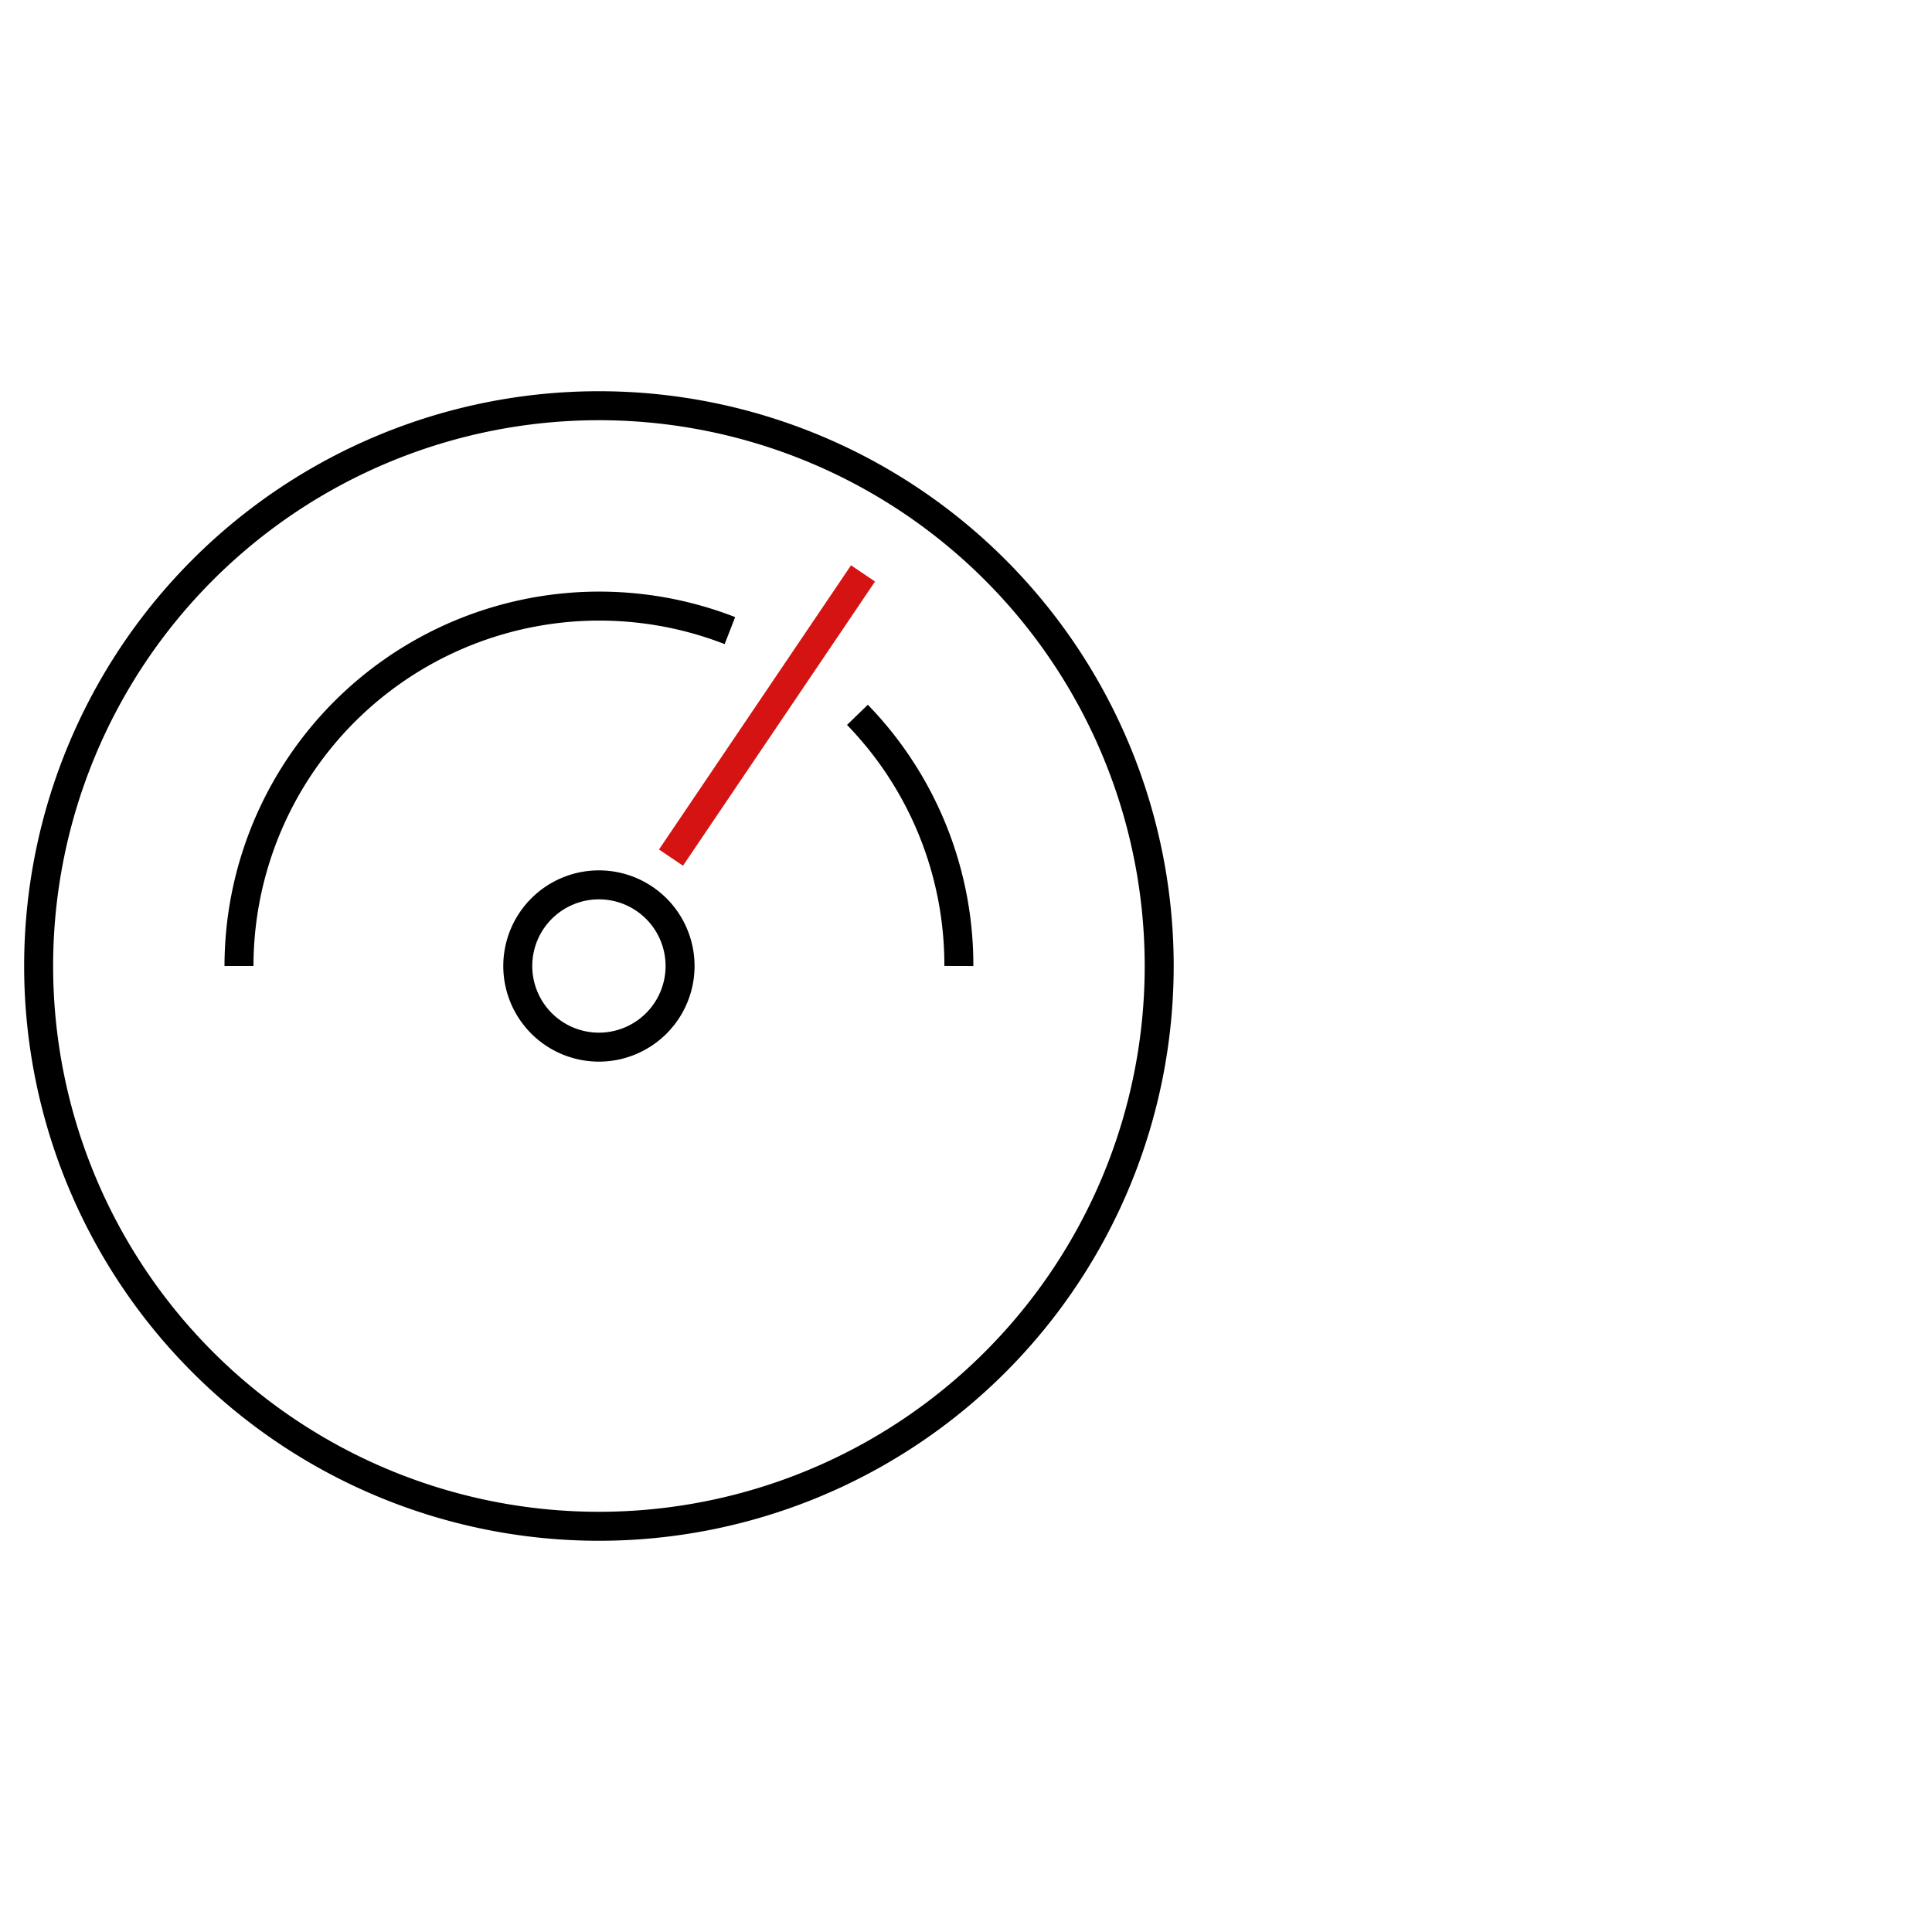 <svg xmlns="http://www.w3.org/2000/svg" viewBox="0 0 100 100"><defs><style>.cls-1,.cls-2{fill:none;stroke-miterlimit:10;stroke-width:1.5px;}.cls-1{stroke:#000;}.cls-2{stroke:#d51313;}</style></defs><g id="stroke"><path class="cls-1" d="M44.38,37a18.59,18.59,0,0,1,5.25,13"/><path class="cls-1" d="M60,50A29,29,0,1,1,31,21,29,29,0,0,1,60,50Z"/><path class="cls-1" d="M12.37,50A18.65,18.65,0,0,1,37.78,32.64"/><path class="cls-1" d="M35.2,50A4.2,4.2,0,1,1,31,45.8,4.2,4.2,0,0,1,35.2,50Z"/><line class="cls-2" x1="34.73" y1="44.39" x2="44.67" y2="29.68"/></g></svg>